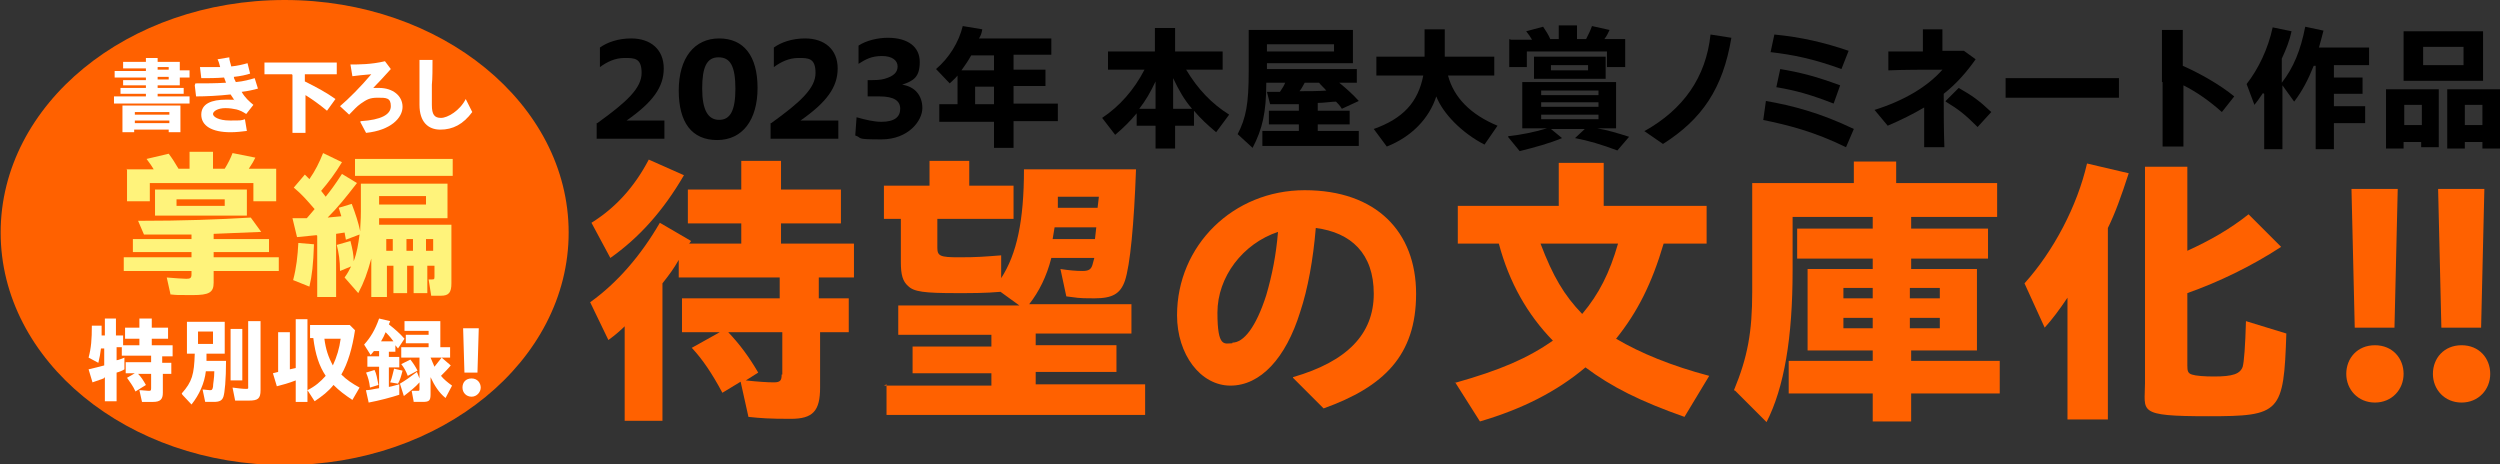 <?xml version="1.0" encoding="UTF-8"?>
<svg id="_レイヤー_2" xmlns="http://www.w3.org/2000/svg" version="1.1" viewBox="0 0 383.8 71.3">
  <rect x="0" y="0" width="383.8" height="71.3" fill="#333333" stroke="none"/>
  <!-- Generator: Adobe Illustrator 29.1.0, SVG Export Plug-In . SVG Version: 2.1.0 Build 142)  -->
  <defs>
    <style>
      .st0 {
        fill: #fff;
      }

      .st1 {
        fill: #ff6100;
      }

      .st2 {
        fill: #fff37b;
      }
    </style>
  </defs>
  <g id="_レイヤー_1-2">
    <ellipse class="st1" cx="43.7" cy="35.7" rx="43.6" ry="35.7"/>
    <path class="st0" d="M17.5,14.8h4.9v-.4h-3.9v-.9h3.9v-.4h-3.5v-.8h3.5v-.4h-4.8v-1h4.8v-.4h-3.5v-1h3.5v-.6h1.8v.6h3.4v1.3h1.5v1.1h-1.5v1.2h-3.4v.4h4v.9h-4v.4h4.9v1.1h-11.6s0-1.1,0-1.1ZM18.9,16.2h8.8v4.1h-1.8v-.4h-5.3v.4h-1.8v-4.1h0ZM26,17.6v-.4h-5.3v.4h5.3ZM26,18.9v-.4h-5.3v.4h5.3ZM25.9,10.7v-.4h-1.7v.4h1.7ZM25.9,12.2v-.4h-1.7v.4h1.7Z"/>
    <path class="st0" d="M30,12.8c1.5,0,3.1,0,4.7-.1-.1-.3-.2-.5-.3-.8-1.2.1-2.4.1-3.5.1l-.2-1.7c1,0,2,0,3.1,0-.1-.4-.2-.8-.4-1.2l1.8-.3c0,.5.2.9.3,1.4,1-.1,1.8-.3,2.5-.5l.4,1.6c-.6.2-1.5.4-2.5.5,0,.3.2.5.3.8,1.2-.1,2.2-.4,2.9-.6l.5,1.6c-.7.2-1.6.4-2.5.5.5.9,1.2,1.5,1.8,2l-1.1,1.4c-.6-.4-1.1-.6-1.5-.7-.5-.1-1-.2-1.7-.2-1.2,0-1.9.5-1.9.9s.8,1,2.6,1,1.7,0,2.3-.2l.3,1.8c-.7.1-1.7.2-2.5.2-2.9,0-4.5-1-4.5-2.7s1.6-2.3,3.8-2.3.9,0,1.3.1c-.2-.3-.4-.6-.6-.9-1.8.2-3.8.3-5.3.3l-.2-1.7h0Z"/>
    <path class="st0" d="M44.8,11.4h-4.2v-1.8h11.1v1.8h-4.9v1.1c1.8.9,3.3,1.7,4.7,2.7l-1.3,1.8c-1.2-1-2.2-1.7-3.3-2.4v5.8h-2v-8.9h0Z"/>
    <path class="st0" d="M55.4,18.6c3.1-.2,4.6-1,4.6-2.3s-.7-1.3-2-1.3-1.7.3-2.6.9c-.7.5-1,.9-1.8,1.7l-1.4-1.3c1.3-1.1,3.2-3,4.8-4.9-1.1.1-2.3.2-2.9.3l-.3-1.8c1.3,0,3.2,0,5.3-.5l.9,1.2c-1,1.1-1.8,2-2.7,2.9.3,0,.6,0,.9,0,2.1,0,3.6,1.2,3.6,2.9s-1.8,3.6-5.6,4l-.9-1.7h0Z"/>
    <path class="st0" d="M64.4,16.2c0-.7,0-2.1,0-3.1,0-.9,0-2.8,0-3.9h2c0,1.1,0,3-.1,3.8,0,.9,0,2.3,0,3.1,0,1.5.4,2,1.4,2s2.9-1.1,3.8-2.9l1,2c-1.4,1.9-3,2.7-4.9,2.7s-3.2-1.2-3.2-3.8h0Z"/>
    <g>
      <path class="st2" d="M26.2,45.3l-.6-2.7c1.3.1,2.4.2,3,.2s.8-.1.8-.7v-.5h-10.4v-2.1h10.4v-.8h-9v-2h9v-.7c-2,0-5.2,0-7.3,0l-.9-2.1c6.9,0,12.3-.2,17.3-.5l1.6,2.2c-2.6.1-4.7.2-7.3.3v.8h8.5v2h-8.5v.8h10v2.1h-10v1.8c0,1.5-.7,1.9-3.2,1.9s-2.5,0-3.4-.1h0ZM19.4,26h4.2c-.3-.5-.5-.8-1.1-1.6l3.4-.8c.6.8.9,1.3,1.5,2.3h1.7v-2.6h3.6v2.6h1.8c.5-.8.9-1.6,1.2-2.4l3.5.7c-.3.6-.4.8-1,1.7h4.2v5h-3.5v-2.8h-15.9v2.8h-3.5v-5h0ZM23.8,29.1h14.1v4h-14.1s0-4,0-4ZM34.5,31.6v-1h-7.4v1h7.4Z"/>
      <path class="st2" d="M48.6,36.1l-3,.3-.7-2.9h2.2c.4-.5.9-1,1.2-1.4-1.3-1.5-2-2.3-3.2-3.3l1.7-2,.7.7c.9-1.3,1.5-2.5,2.1-4l2.9,1.4c-1.1,1.8-2,3-3.2,4.4l.7.9c.8-1,1.4-1.8,2.5-3.5l2.3,1.4c-1.7,2.2-2.9,3.7-4.5,5.3l2.1-.2-.4-1.3,2-.6c.6,1.6,1,2.8,1.3,4.2,0-1.1.1-1.5.1-3v-4.3h13.3v5.3h-10.5c0,.4,0,.7,0,1h11.1v9c0,1.4-.4,1.9-1.6,1.9s-1.1,0-1.5,0l-.4-2.5c.2,0,.4,0,.5,0,.3,0,.4,0,.4-.4v-1.7h-1.1v4.2h-2.1v-4.2h-1v4.2h-2.1v-4.2h-1v4.8h-2.4v-5.9c-.6,2.2-1.1,3.6-2,5.3l-2.1-2.4c.5-.7.7-1.1,1-1.7l-1.7.7c0-1.6-.2-2.8-.5-4l2.1-.6c.3,1.2.5,2.1.5,3.1.5-1.3.7-2.6.9-4.1l-2.1.8-.2-1.1-1.3.2v9.7h-2.9v-9.4h0ZM45,43c.5-1.9.7-3.7.8-5.7l2.4.2c-.1,3.1-.3,4.8-.7,6.5l-2.5-1ZM54.5,24.4h15v2.6h-15v-2.6ZM65.4,31.4v-1.3h-7.2v1.3h7.2ZM60.3,38.5v-1.8h-1v1.8h1ZM63.4,38.5v-1.8h-1v1.8h1ZM66.5,38.5v-1.8h-1.1v1.8h1.1Z"/>
    </g>
    <path class="st0" d="M15.9,58.1c-.6.2-1.1.4-1.7.6l-.6-2c.8-.2,1.7-.4,2.4-.6v-2.6h-.5c-.1.8-.2,1.4-.4,2.2l-1.5-.8c.4-1.5.5-2.8.5-4.9h1.5v.2c0,.7,0,.9,0,1.3h.5v-2.6h1.7v2.6h1.1v1.5h2.5v-1h-2.2v-1.7h2.2v-1.4h1.9v1.4h2.5v1.7h-2.5v1h3.2v1.7h-1.6v1h1.4v1.7h-1.3v2.9c0,1-.4,1.4-1.5,1.4s-1.2,0-1.7,0l-.4-1.8c.5,0,1.1.1,1.4.1s.4,0,.4-.4v-2.2h-2c.5.5.8,1,1.2,1.7l-1.6,1c-.4-.9-.9-1.5-1.3-2.1l1.2-.7h-1.4v-1.7h3.9v-1h-4.5v-1.3h-.8v2c.3,0,.9-.3,1.2-.4v1.8c-.3.2-.8.4-1.2.5v4.4h-1.8v-3.7h0Z"/>
    <path class="st0" d="M27.9,60.4c1.6-1.8,1.9-2.9,2-6.1h-1.2v-4.9h5.8v4.9h-2.8c0,.3,0,.6,0,1.1h3c0,2.9-.2,4.9-.4,5.5-.2.6-.6.8-1.5.8s-.9,0-1.3,0l-.4-1.9c.4,0,.8.1,1.1.1s.4,0,.5-.5c0-.5.2-1.3.2-2.4h-1.3c-.2,1.8-1,3.6-2.2,5.1l-1.4-1.5h0ZM32.7,52.8v-1.9h-2.3v1.9h2.3ZM35.4,50.5h1.8v7.9h-1.8v-7.9ZM36.1,61.5l-.4-2c.8.1,1.5.2,2,.2s.4,0,.4-.5v-9.9h1.9v10.6c0,1.3-.4,1.6-1.8,1.6s-1.5,0-2.2,0h0Z"/>
    <path class="st0" d="M47.2,60.1v1.6h-1.8v-3.3c-1,.4-2.1.7-2.9.9l-.6-2,.8-.2v-6.1h1.8v5.7l.9-.2v-7.5h1.8v10.9c1.2-.6,2-1.3,2.8-2.2-1-1.5-1.6-3.3-1.9-5.8h-.5v-2h6.1l.8.8c-.4,2.7-1.1,5.1-2.1,6.8.8.8,1.7,1.4,2.8,2l-1.1,1.9c-1.2-.8-2-1.4-2.9-2.3-.8,1-1.7,1.7-2.9,2.5l-1.1-1.7h0ZM52.3,52h-2.5c.2,1.6.6,2.8,1.3,4.1.6-1.3,1-2.6,1.2-4.1Z"/>
    <path class="st0" d="M56.2,59.9c.6,0,1.2-.2,2-.3v-3.3h-1.8v-1.6h1.8v-.8h-.8l-.5.6-1-1.6c1-1.1,1.7-2.3,2.3-4l1.7.4-.2.5c.9.7,1.7,1.4,2.4,2.2l-1,1.5-.4-.5v1h-1v.8h1.6v1.6h-1.6v3c.6-.1,1.1-.3,1.6-.4v1.6c-1.2.4-3.1.9-4.7,1.2l-.4-1.8h0ZM56.2,57.2l1.3-.4c.3.6.4,1.3.6,2.3l-1.3.4c-.1-.9-.3-1.6-.6-2.3h0ZM60.4,52.4c-.3-.4-.5-.7-1.2-1.4-.2.5-.4.9-.7,1.4h2ZM59.9,58.7c.3-.7.4-1.4.6-2.1l1.3.3c-.2.8-.4,1.5-.7,2l-1.2-.2ZM63.5,61.6l-.3-1.6c.3,0,.6,0,.9,0s.3,0,.3-.4v-.9c-.6.7-1.5,1.4-2.4,2.1l-.6-1.9c.7-.4,1.7-1.1,2.6-1.8l.4,1v-3.2h-2.8v-1.6h4.2v-.6h-3.5v-1.3h3.5v-.6h-3.7v-1.5h5.5v4h1.5v1.6h-3c.2.4.4,1,.6,1.4.4-.5.7-.9,1.1-1.4l1.4,1.2c-.4.5-.9,1-1.5,1.6.4.5,1,1,1.7,1.5l-1,1.9c-1-.8-1.7-1.9-2.3-3.2v2.6c0,1-.2,1.2-1.2,1.2s-.9,0-1.4,0ZM61.6,55.9l1.4-.7c.4.5.8,1.1,1.1,1.7l-1.5.8c-.3-.8-.6-1.3-1-1.8Z"/>
    <path class="st0" d="M71,59.5c0-.8.5-1.4,1.4-1.4s1.4.7,1.4,1.4-.6,1.4-1.4,1.4-1.4-.6-1.4-1.4ZM71.2,50.4h2.3l-.2,6.8h-2l-.2-6.8Z"/>
    <path d="M91.7,18.9c4.6-3.3,6.8-5.4,6.8-7.7s-1.1-2.3-2.6-2.3-2.7.6-3.8,1.4v-3c1.1-.8,2.8-1.4,4.8-1.4,3,0,5,1.7,5,4.6s-1.7,5.2-5.7,8h5.8v2.8h-10.4v-2.4h0Z"/>
    <path d="M104.2,13.9c0-5,2.4-8,6.2-8s5.9,2.7,5.9,7.6-2.3,8-6.2,8-5.9-2.7-5.9-7.6ZM112.9,13.7c0-3.6-.8-4.9-2.6-4.9s-2.5,1.5-2.5,4.8.9,4.8,2.6,4.8,2.5-1.4,2.5-4.8Z"/>
    <path d="M118.4,18.9c4.6-3.3,6.8-5.4,6.8-7.7s-1.1-2.3-2.6-2.3-2.7.6-3.8,1.4v-3c1.1-.8,2.8-1.4,4.8-1.4,3,0,5,1.7,5,4.6s-1.7,5.2-5.7,8h5.8v2.8h-10.4v-2.4h0Z"/>
    <path d="M131.3,20.8l.2-2.8c1.4.4,2.7.7,3.8.7,2.1,0,2.9-.8,2.9-2s-.9-1.9-3.2-1.9-1.2,0-1.8,0v-2.5c1.2,0,1.9,0,2.6-.2,1.4-.4,2-1,2-1.9s-.8-1.6-2.4-1.6-2.5.5-3.6,1.2v-2.8c1.2-.8,3-1.2,4.5-1.2,3.1,0,4.9,1.4,4.9,3.7s-.9,2.9-2.7,3.5c2,.3,3.1,1.7,3.1,3.6s-2.1,4.8-6.3,4.8-2.8-.2-4-.6h0Z"/>
    <path d="M152.6,18.7h-8.4v-2.7h2.8v-4.4c-.3.4-.8.8-1.2,1.2l-2.1-2.2c2-1.7,3.5-4.1,4.1-6.6l3,.5c-.1.6-.2.9-.5,1.4h11.1v2.5h-5.8v2.3h4.9v2.5h-4.9v2.7h6.8v2.7h-6.8v4.1h-3s0-4.1,0-4.1ZM152.6,10.8v-2.3h-3.5c-.5.9-1,1.6-1.5,2.3h5,0ZM152.6,16v-2.7h-2.9v2.7h2.9Z"/>
    <path d="M177.3,19.3h-2.8v-1.9c-1,1.2-2,2.2-3.3,3.3l-2-2.6c2.7-1.8,4.9-4.3,6.5-7.4h-5.6v-2.8h7.2v-3.6h3.1v3.6h7.3v2.8h-5.6c1.8,3,3.9,5.2,6.6,6.9l-2,2.7c-1.3-1.1-2.4-2.1-3.4-3.3v2.3h-2.9v3.5h-3v-3.5h0ZM177.4,16.7v-4.2c-.8,1.7-1.5,2.9-2.5,4.2h2.5ZM183,16.7c-1.2-1.4-2-2.8-2.9-4.7v4.7s2.9,0,2.9,0Z"/>
    <path d="M190,20.6c1.3-2.5,1.7-4.7,1.7-9.6v-6.4h16v5.1h-13.2v.9h13.8v2.1h-2.7c1.1.9,2.1,1.8,3,2.8l-2.6,1.2c-.3-.5-.6-.8-.9-1.1-.6,0-1.9.2-2.8.2v1.2h4.9v2.1h-4.9v1h6.3v2.3h-14.8v-2.3h5.6v-1h-4.6v-2.1h4.6v-1h-4.4c0,.1-.5-1.9-.5-1.9h2c.4-.6.6-.9.8-1.4h-2.9c0,4.6-.6,7.1-2.1,10l-2.4-2.2h0ZM204.8,7.9v-1.1h-10.3v1.1h10.3ZM203.6,13.9c-.3-.4-.8-.8-1.1-1.2h-2.2c-.3.5-.4.8-.8,1.3,1.3,0,2.8,0,4.2-.1h0Z"/>
    <path d="M210.9,19.8c4.5-1.6,6.8-4.1,7.6-8.2h-7.2v-2.9h7.4v-4.2h3.1v4.2h7.6v2.9h-7.1c.9,3.4,3.5,6,7.6,7.7l-2,2.9c-3.5-1.8-6.4-4.8-7.4-7.4-1.1,3.4-3.8,6.2-7.6,7.7l-2-2.7h0Z"/>
    <path d="M231.6,20.9c1.9-.2,3.9-.6,5.9-1.2h-3.8v-7.1h14.4v7.1h-2.9c1.7.3,3,.7,4.9,1.3l-1.8,2.1c-2.4-.9-4.4-1.5-6.5-1.9l1.5-1.4h-5.2l1.7,1.4c-1.9.8-4.1,1.4-6.5,2l-1.8-2.2h0ZM232,6.1h3.2c-.3-.5-.5-.8-.9-1.3l2.6-.7c.4.6.8,1.2,1.1,1.9h1.3v-2.1h2.8v2.1h1.4c.4-.8.7-1.4.9-2l2.7.6c-.2.4-.4.9-.8,1.4h3.2v4.3h-2.8v-2.4h-12.3v2.4h-2.7v-4.3h0ZM235.5,8.7h11v3.4h-11v-3.4ZM245.4,14.6v-.7h-8.8v.7h8.8ZM245.4,16.4v-.7h-8.8v.7h8.8ZM245.4,18.3v-.7h-8.8v.7h8.8ZM243.8,10.8v-.8h-5.7v.8h5.7Z"/>
    <path d="M252.5,20.1c5.9-3.3,9.4-8.2,10.1-14.8l3.2.5c-1.3,7.8-4.5,12.5-10.5,16.3l-2.9-2h0Z"/>
    <path d="M270.7,18.4l.4-2.9c4,.7,8.3,1.8,13.5,4.3l-1.2,2.8c-4.9-2.4-8.9-3.4-12.8-4.2h0ZM271.8,8.1l.6-2.8c4.1.4,7.6,1.2,11.4,2.5l-1.1,2.8c-4.4-1.6-7.5-2.2-10.9-2.6h0ZM272.7,13.4l.6-2.8c3,.5,5.4,1.1,9.2,2.5l-1,2.8c-3.6-1.4-5.8-2-8.7-2.5h0Z"/>
    <path d="M287.7,16.9c4.8-1.5,8.3-3.7,10.5-6.2-2.7,0-5.9,0-8.3.1v-2.9c1.6,0,3.5,0,5.3,0,0-1.1,0-2.2,0-3.4h3c0,1.2,0,2.3,0,3.3,1.2,0,2.3,0,3.3,0l1.8,1.3c-1.4,2-3,3.8-4.9,5.3,0,2.7,0,5.4.1,8.2h-3.1c0-2,0-4,0-6.1-1.7,1-3.5,1.9-5.6,2.8l-2-2.4h0ZM298.7,15.5l2-2c2.1,1.2,3.1,1.9,5,3.7l-2.1,2.3c-1.9-1.9-2.9-2.7-4.9-3.9h0Z"/>
    <path d="M307.9,12h17.4c0-.1,0,3,0,3h-17.4c0,.1,0-3,0-3Z"/>
    <path d="M331.9,12.6c0-3,0-5.7,0-8h3.2c0,1.7,0,3.5,0,5.5,2.7,1.2,5.7,2.9,7.9,4.7l-1.9,2.4c-1.9-1.7-3.9-3.1-5.9-4.1,0,2.8,0,5.9,0,9.4h-3.2c0-3.6,0-6.9,0-9.9h0Z"/>
    <path d="M347.4,14.3c-.6.9-.9,1.3-1.3,1.8l-1.2-3.2c1.8-2.3,3.3-5.4,4-8.7l2.9.6c-.3,1.4-.8,2.7-1.5,4.2v3.7c1.8-2.3,2.9-5,3.6-8.6l2.8.6c-.3,1.2-.5,1.9-.7,2.6h7.7v2.7h-5.4v1.9h4.4v2.5h-4.4v1.9h4.8v2.6h-4.8v4h-2.8v-12.8h-.3c-.8,2-1.7,3.8-3,5.5l-1.8-2.5v9.8h-2.8v-8.5Z"/>
    <path d="M366.4,13.7h8v8.9h-2.7v-.8h-2.7v1h-2.7v-9.1h0ZM369,4.8h12.2v7.6h-12.2s0-7.6,0-7.6ZM371.8,19.2v-3.1h-2.7v3.1h2.7ZM378.2,10v-2.8h-6.2v2.8h6.2ZM375.7,13.7h8.1v9.1h-2.7v-1h-2.7v1h-2.7v-9.1h0ZM381.1,19.2v-3.1h-2.7v3.1h2.7Z"/>
    <path class="st1" d="M96.1,49.9c-.8.8-1.6,1.5-2.7,2.3l-2.8-5.8c4.2-3,7.8-7.2,10.7-12.2l4.8,2.8-.3.4h8v-3.1h-8.2v-5.2h8.2v-4.4h6.1v4.4h9.2v5.2h-9.2v3.1h11.2v5.2h-5.4v3.2h4.6v5.2h-4.4v8.5c0,3.6-1.1,4.8-4.5,4.8s-4.6-.1-6.5-.3l-1.2-5.4-2.8,1.7c-1.6-3-3.1-5.2-4.7-6.9l4.3-2.4h-5.8v-5.2h15v-3.2h-15.5v-2.7c-.8,1.4-1.4,2.2-2.5,3.6v21.1h-5.8v-14.7h0ZM90.8,34.2c3.7-2.3,6.6-5.5,8.8-9.7l5.4,2.4c-3.2,5.5-6.9,9.6-11.3,12.7,0,0-2.9-5.4-2.9-5.4ZM120.1,57.5v-6.5h-8.3c1.8,1.9,3.2,3.8,4.6,6.2l-1.9,1.2c1.8.2,3.3.3,4.3.3s1.2-.3,1.2-1.2h0Z"/>
    <path class="st1" d="M135.7,59.2h16.5v-1.9h-12.1v-4.1h12.1v-1.8h-14.3v-4.5h18.6l-2.9-2.1c-2.3.2-4.3.2-6.7.2-5,0-6.6-.2-7.5-1.1-.8-.7-1.1-1.7-1.1-3.6v-6.7h-2.6v-5.1h7v-3.8h6.1v3.8h6.8v5.1h-11.7v4.4c0,1.3.4,1.5,3.3,1.5s3.9-.1,6.5-.3v3.5c2.4-3.7,3.5-8.8,3.5-16.7h17.2c-.3,8.4-.9,14.7-1.7,17.1-.7,2-1.9,2.7-4.7,2.7s-2.5-.1-4.3-.3l-.9-4.2c1.3.2,2.4.3,3.4.3s1.3-.3,1.5-.9l.3-1.1h-6.6c-.7,2.8-1.9,5.2-3.4,7.1h15.7v4.5h-14.7v1.8h12.4v4.1h-12.4v1.9h16.8v4.7h-39.7v-4.7h0ZM168.1,36.7l.2-1.8h-6.4l-.3,1.8h6.4,0ZM168.5,31.9l.2-1.7h-6.3v1.7c-.1,0,6.2,0,6.2,0h0Z"/>
    <path class="st1" d="M198.5,57.9c8.3-2.4,12.4-6.6,12.4-12.8s-3.5-9.4-8.9-10.1c-.4,4.8-1.2,9.3-2.4,12.9-2.2,7.1-6.1,11.3-10.7,11.3s-8.2-4.8-8.2-10.8c0-10.7,8.6-19.2,19.6-19.2s17.1,6.4,17.1,15.9-5,14.3-14.2,17.6l-4.7-4.7h0ZM189.2,52.6c1.7,0,3.6-2.3,5.2-7.3.9-3.1,1.5-6.1,1.8-9.7-5.4,1.8-9.3,6.9-9.3,12.4s1.1,4.7,2.3,4.7h0Z"/>
    <path class="st1" d="M223.3,58.8c7.1-2,11.2-3.8,15.1-6.5-3.9-4-6.7-8.9-8.3-14.9h-6.3v-5.8h15.5v-6.6h6.9v6.6h15.8v5.8h-6.6c-1.8,6.1-4,10.5-7.3,14.6,3.7,2.2,8.6,4.2,14.3,5.7l-3.8,6.3c-6.8-2.4-11.2-4.6-15.2-7.6-4.4,3.7-9.7,6.4-16.2,8.3l-3.8-6h0ZM248.5,37.4h-12c1.9,5,3.6,7.9,6.4,10.8,2.6-3.1,4.2-6.3,5.5-10.8h0Z"/>
    <path class="st1" d="M266.2,59.9c2.1-5.1,2.8-8.9,2.8-15.1v-16.7h15.6v-3.3h6.5v3.3h15.5v5.2h-13.2v1.8h11.8v4.6h-11.8v1.6h10.1v12.5h-10.1v1.6h13.6v5h-13.6v4.3h-5.9v-4.3h-12.9v-5h12.9v-1.6h-10v-12.5h10v-1.6h-11.6v-4.6h11.6v-1.8h-12.3v8.2c0,10.4-1.3,18-4,23.3l-4.8-4.8h0ZM287.5,45.8v-1.6h-4.5v1.6h4.5ZM287.5,50.4v-1.6h-4.5v1.6h4.5ZM297.8,45.8v-1.6h-4.6v1.6h4.6ZM297.8,50.4v-1.6h-4.6v1.6h4.6Z"/>
    <path class="st1" d="M317.4,45.7c-1.2,1.8-2.4,3.4-3.5,4.6l-3.1-6.8c4.5-5,8.1-11.9,9.6-18.4l6.4,1.5c-1.1,3.4-2.1,6.2-3.2,8.4v29.4h-6.2v-18.7h0ZM329.3,58.9V25.6h6.5v12.9c3.5-1.6,6.5-3.3,9.4-5.6l5,5c-4.6,3-9.6,5.4-14.4,7.1v11.1c0,.9.1,1.2.7,1.4s1.9.3,3.4.3c2.9,0,4-.4,4.4-1.5.2-.7.4-3.2.5-7l6.2,1.9c-.4,12.2-.9,12.7-12,12.7s-9.7-.7-9.7-5.1h0Z"/>
    <path class="st1" d="M360.2,57.4c0-2.4,1.7-4.4,4.4-4.4s4.4,2,4.4,4.4-1.8,4.4-4.4,4.4-4.4-2-4.4-4.4ZM361,29h7.1l-.5,21.3h-6.1l-.5-21.3h0Z"/>
    <path class="st1" d="M373.5,57.4c0-2.4,1.7-4.4,4.4-4.4s4.4,2,4.4,4.4-1.8,4.4-4.4,4.4-4.4-2-4.4-4.4ZM374.3,29h7.1l-.5,21.3h-6.1l-.5-21.3h0Z"/>
  </g>
</svg>
